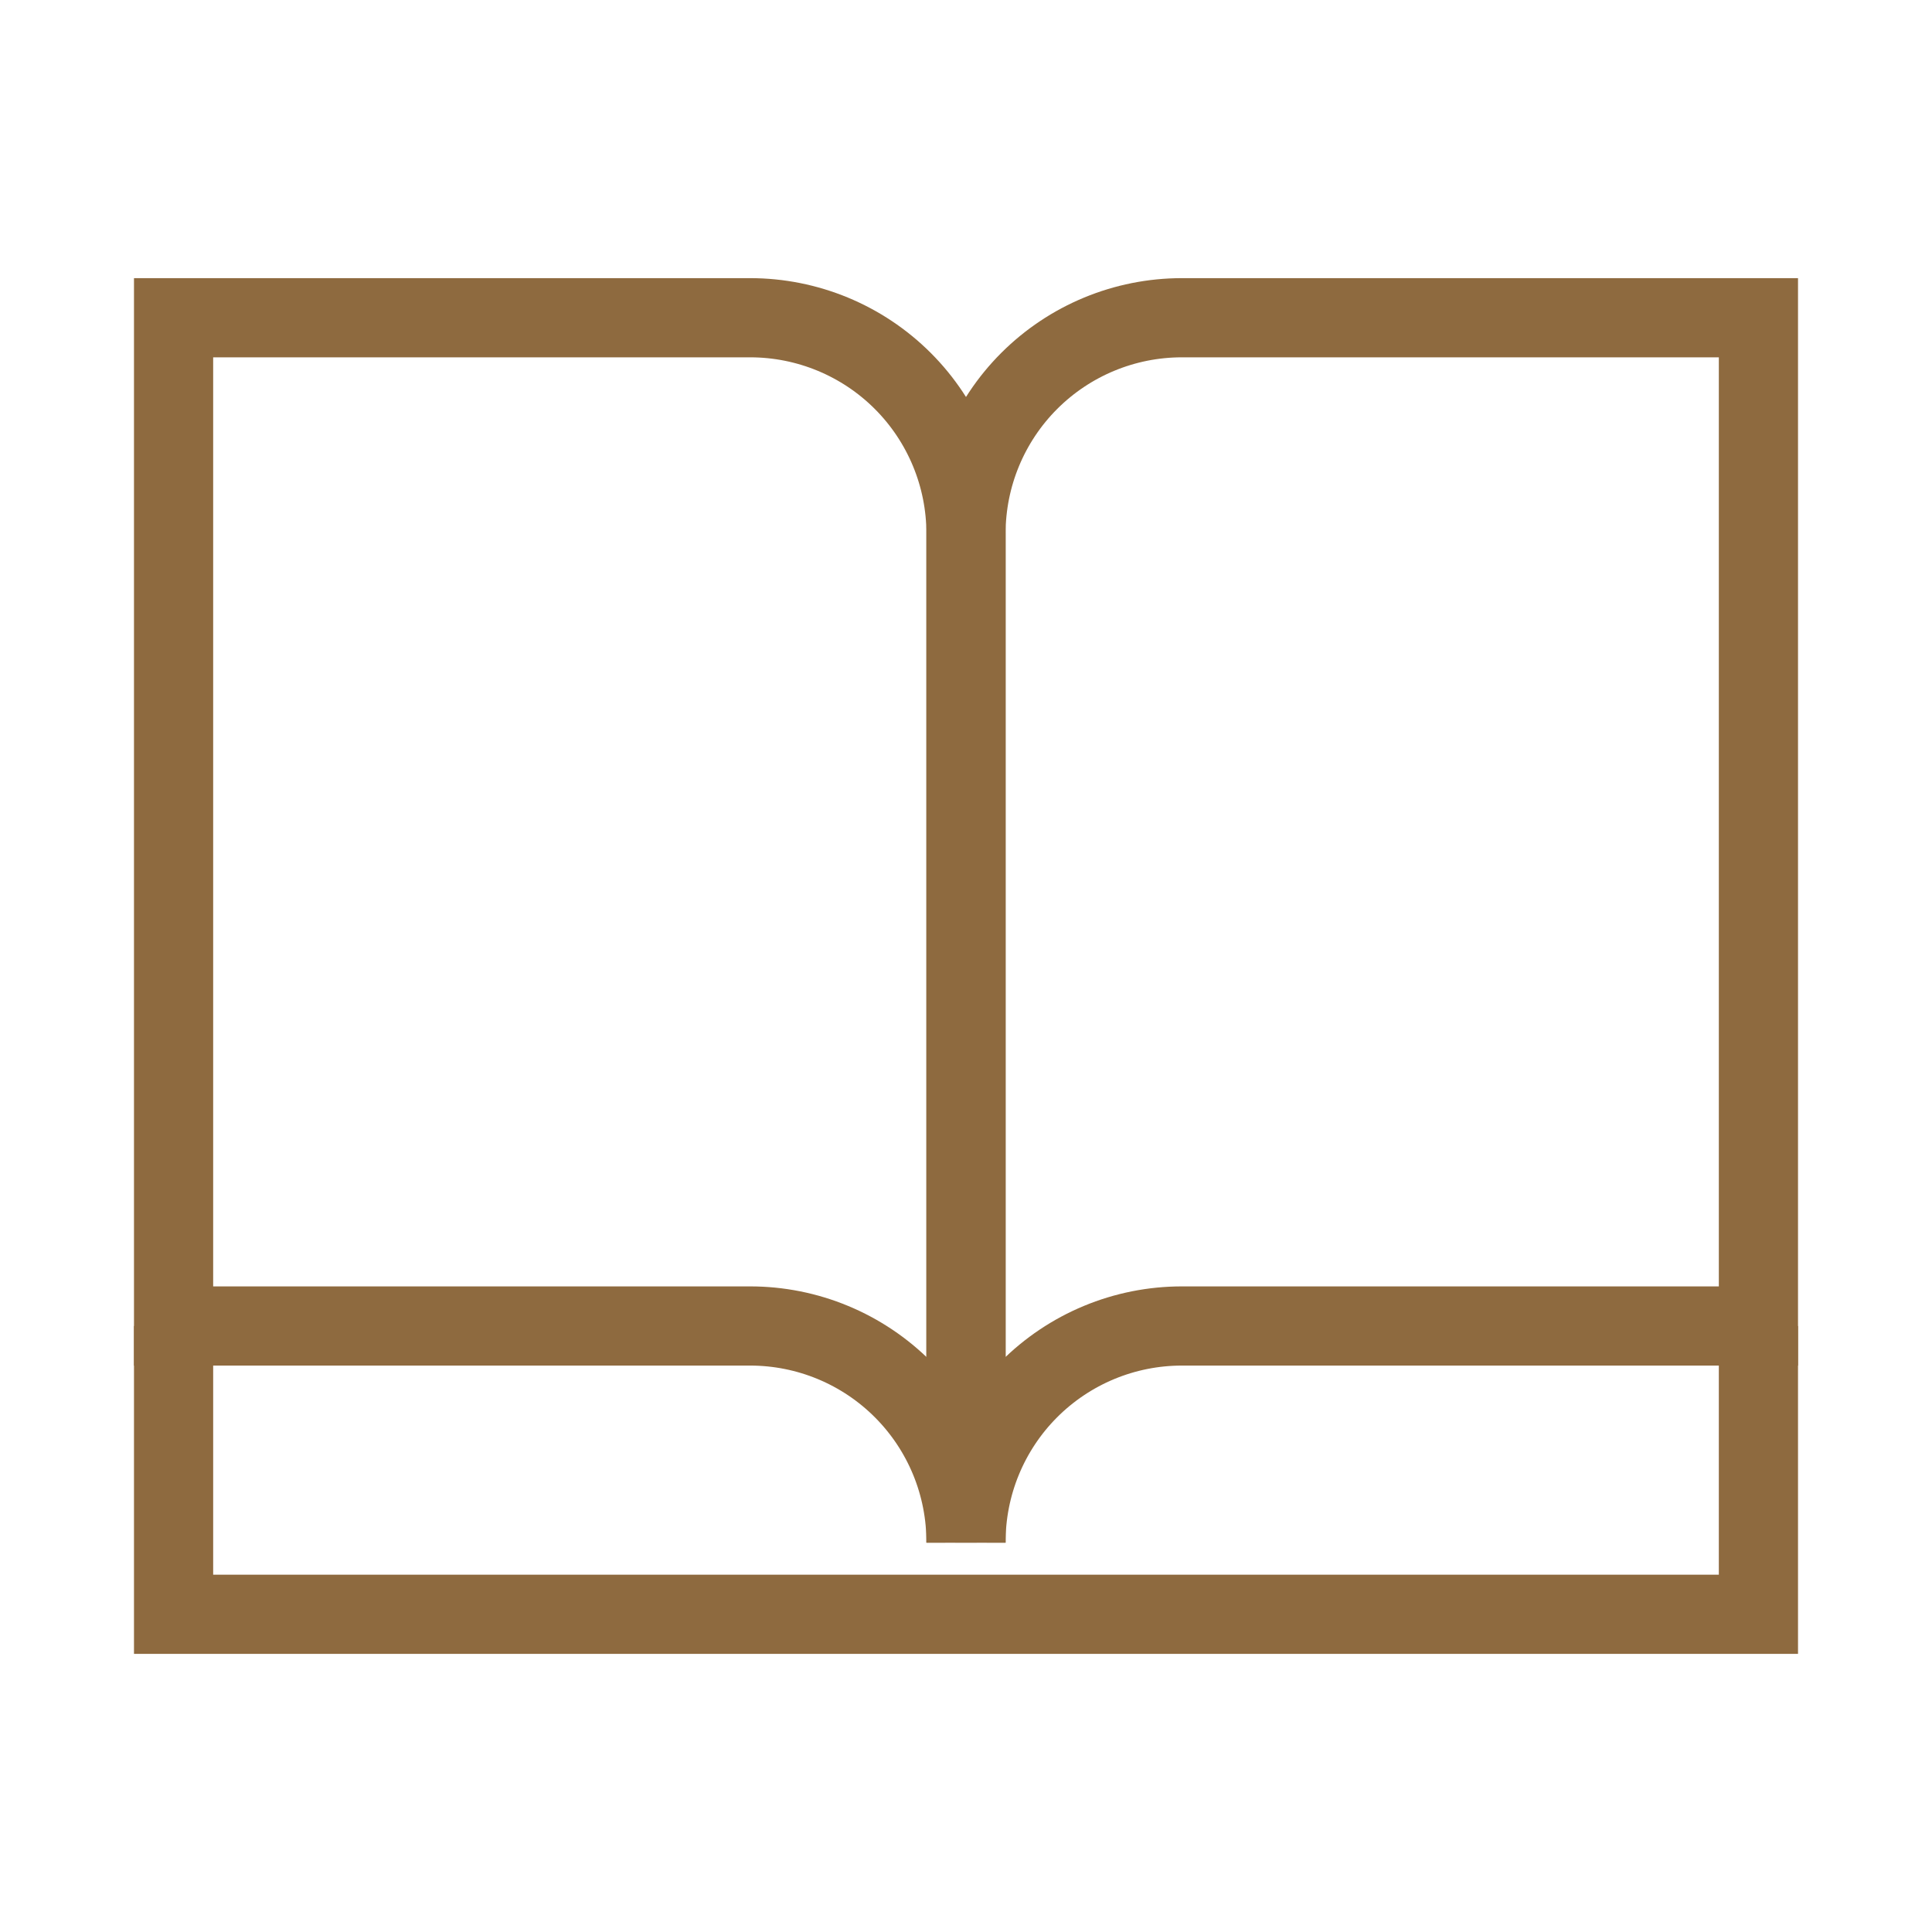 <svg xmlns="http://www.w3.org/2000/svg" width="122" height="122" viewBox="0 0 122 122" fill="none"><path d="M10.961 20.064V83.732H47.37C49.164 83.732 50.941 84.086 52.597 84.774C54.254 85.462 55.759 86.47 57.025 87.741C58.291 89.012 59.294 90.52 59.976 92.179C60.658 93.838 61.006 95.616 61 97.41V33.693C61 30.078 59.564 26.612 57.008 24.055C54.452 21.5 50.985 20.064 47.37 20.064H10.961Z" stroke="#8E6A3F" stroke-width="5" stroke-miterlimit="10"></path><path d="M111.039 20.064V83.732H74.63C72.836 83.732 71.06 84.086 69.403 84.774C67.746 85.462 66.242 86.47 64.975 87.741C63.709 89.012 62.706 90.52 62.024 92.179C61.342 93.838 60.994 95.616 61 97.41V33.693C61 30.078 62.436 26.612 64.992 24.055C67.548 21.5 71.015 20.064 74.63 20.064H111.039Z" stroke="#8E6A3F" stroke-width="5" stroke-miterlimit="10"></path><path d="M111.039 83.732V101.937H74.63H47.37H10.961V83.732" stroke="#8E6A3F" stroke-width="5" stroke-miterlimit="10"></path></svg>
